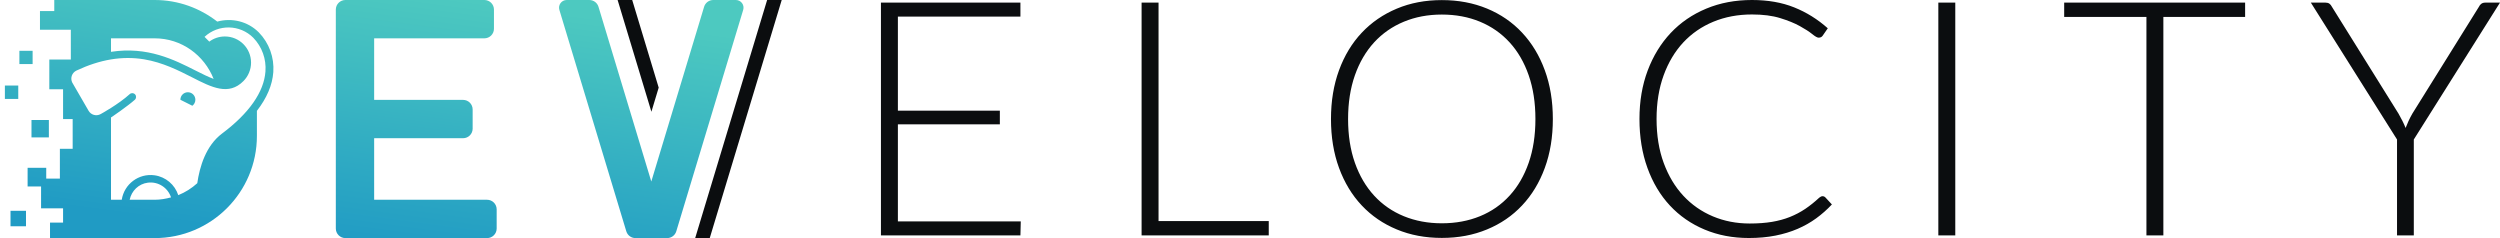 <svg xmlns="http://www.w3.org/2000/svg" width="168" height="16" viewBox="0 0 168 16" fill="none">
  <path d="M68.595 14.878L68.572 15.817H59.199V0.177H68.572V1.117H60.338V7.439H67.19V8.357H60.338V14.878L68.595 14.878ZM85.26 14.855V15.817H76.715V0.177H77.854V14.855H85.26ZM103.81 4.72C103.45 3.736 102.941 2.894 102.284 2.194C101.63 1.494 100.843 0.955 99.926 0.575C99.008 0.196 97.998 0.006 96.891 0.006C95.787 0.006 94.777 0.197 93.864 0.581C92.95 0.964 92.165 1.503 91.509 2.2C90.852 2.896 90.345 3.736 89.983 4.72C89.622 5.703 89.442 6.796 89.442 7.997C89.442 9.206 89.622 10.301 89.983 11.285C90.345 12.268 90.852 13.109 91.509 13.805C92.165 14.502 92.95 15.04 93.864 15.418C94.777 15.799 95.787 15.988 96.891 15.988C97.998 15.988 99.008 15.799 99.926 15.418C100.843 15.04 101.63 14.502 102.284 13.805C102.941 13.109 103.45 12.268 103.81 11.285C104.172 10.301 104.351 9.206 104.351 7.997C104.351 6.796 104.172 5.703 103.81 4.72ZM102.727 10.943C102.425 11.809 101.998 12.544 101.444 13.147C100.892 13.752 100.23 14.212 99.456 14.529C98.681 14.846 97.827 15.005 96.891 15.005C95.963 15.005 95.112 14.846 94.338 14.529C93.565 14.212 92.899 13.752 92.343 13.147C91.788 12.544 91.356 11.809 91.05 10.943C90.744 10.076 90.591 9.095 90.591 7.997C90.591 6.907 90.744 5.926 91.05 5.056C91.356 4.188 91.788 3.451 92.343 2.846C92.899 2.242 93.565 1.78 94.338 1.459C95.112 1.138 95.963 0.978 96.891 0.978C97.827 0.978 98.681 1.138 99.456 1.459C100.23 1.78 100.892 2.242 101.444 2.846C101.998 3.451 102.425 4.188 102.727 5.056C103.029 5.926 103.18 6.907 103.18 7.997C103.18 9.095 103.029 10.076 102.727 10.943ZM122.473 13.185C122.547 13.185 122.61 13.212 122.662 13.263L123.103 13.739C122.779 14.085 122.426 14.396 122.048 14.672C121.669 14.948 121.251 15.185 120.798 15.38C120.345 15.575 119.848 15.726 119.307 15.833C118.765 15.94 118.17 15.994 117.522 15.994C116.439 15.994 115.446 15.804 114.543 15.424C113.64 15.045 112.865 14.507 112.217 13.811C111.568 13.114 111.066 12.273 110.708 11.285C110.35 10.297 110.172 9.2 110.172 7.991C110.172 6.805 110.355 5.722 110.724 4.741C111.093 3.762 111.609 2.92 112.271 2.216C112.935 1.512 113.73 0.967 114.66 0.58C115.588 0.193 116.612 4.1289e-05 117.733 4.1289e-05C118.8 4.1289e-05 119.748 0.166 120.571 0.497C121.397 0.828 122.149 1.297 122.827 1.901L122.484 2.398C122.424 2.487 122.333 2.531 122.209 2.531C122.12 2.531 121.976 2.45 121.777 2.287C121.577 2.126 121.302 1.947 120.947 1.752C120.595 1.557 120.154 1.378 119.627 1.216C119.1 1.053 118.469 0.972 117.733 0.972C116.788 0.972 115.925 1.135 115.14 1.459C114.356 1.783 113.681 2.248 113.117 2.851C112.554 3.456 112.113 4.192 111.796 5.062C111.48 5.931 111.321 6.908 111.321 7.991C111.321 9.096 111.481 10.084 111.802 10.953C112.124 11.823 112.563 12.558 113.124 13.159C113.683 13.759 114.344 14.219 115.106 14.54C115.869 14.86 116.693 15.02 117.578 15.02C118.138 15.02 118.636 14.983 119.075 14.91C119.512 14.837 119.917 14.726 120.285 14.579C120.652 14.431 120.996 14.251 121.313 14.037C121.629 13.823 121.942 13.573 122.252 13.285C122.289 13.256 122.325 13.232 122.363 13.213C122.399 13.195 122.437 13.185 122.473 13.185ZM131.395 15.817H130.256V0.177H131.395V15.817ZM150.872 1.139H145.378V15.817H144.24V1.139H138.713V0.177H150.872V1.139ZM162.208 9.373V15.817H161.08V9.373L155.289 0.177H156.284C156.387 0.177 156.471 0.201 156.538 0.249C156.604 0.297 156.66 0.365 156.703 0.454L161.181 7.638C161.276 7.807 161.364 7.972 161.445 8.13C161.526 8.288 161.596 8.445 161.656 8.599C161.715 8.445 161.78 8.288 161.854 8.13C161.927 7.972 162.012 7.807 162.109 7.638L166.585 0.454C166.621 0.373 166.675 0.306 166.745 0.254C166.815 0.203 166.901 0.177 167.006 0.177H167.999L162.208 9.373ZM52.531 4.1289e-05L47.696 15.994H46.717L51.551 4.1289e-05H52.531ZM44.264 5.888L42.484 0H41.504L43.774 7.509L44.264 5.888Z" fill="#0B0D0F"/>
  <path d="M33.376 14.068V15.356C33.376 15.712 33.087 16 32.732 16H23.211C22.856 16 22.567 15.712 22.567 15.356V0.644C22.567 0.288 22.856 0 23.211 0H32.55C32.905 0 33.194 0.288 33.194 0.644V1.932C33.194 2.287 32.905 2.576 32.55 2.576H25.143V6.712H31.118C31.474 6.712 31.762 7 31.762 7.356V8.644C31.762 9 31.474 9.288 31.118 9.288H25.143V13.424H32.732C33.087 13.424 33.376 13.713 33.376 14.068ZM49.45 0H47.931C47.648 0 47.397 0.186 47.315 0.458L43.767 12.198L40.219 0.458C40.137 0.186 39.886 0 39.602 0H38.083C37.738 0 37.49 0.333 37.59 0.664L42.087 15.542C42.169 15.814 42.419 16 42.703 16H44.83C45.114 16 45.365 15.814 45.447 15.542L49.943 0.664C50.043 0.333 49.796 0 49.45 0ZM1.227 5.75H0.328V6.648H1.227V5.75ZM2.116 9.232H3.284V8.064H2.116V9.232ZM2.192 3.415H1.303V4.304H2.192V3.415ZM17.393 2.178C18.084 2.888 18.438 3.86 18.366 4.848C18.303 5.723 17.927 6.592 17.264 7.449V9.131C17.264 12.925 14.189 16 10.396 16H3.361V14.959H4.238V14H2.76V12.529H1.855V11.277H3.107V12H4.024V10H4.883V8H4.238V6H3.314V4H4.76V2H2.686V0.743H3.647V0H10.396C11.983 0 13.437 0.547 14.6 1.451C15.566 1.186 16.638 1.422 17.393 2.178ZM7.459 3.483C9.91 3.101 11.726 4.024 13.144 4.742C13.614 4.982 14.008 5.173 14.356 5.303C13.728 3.714 12.205 2.576 10.396 2.576H7.459V3.483ZM11.493 13.264C11.283 12.616 10.638 12.187 9.937 12.275C9.319 12.353 8.838 12.822 8.714 13.424H10.396C10.778 13.424 11.141 13.358 11.493 13.264ZM17.838 4.808C17.903 3.97 17.606 3.143 17.022 2.538C16.125 1.638 14.676 1.611 13.745 2.477L14.065 2.797C14.368 2.571 14.736 2.449 15.113 2.451C16.084 2.45 16.871 3.237 16.871 4.208C16.871 4.674 16.686 5.122 16.356 5.451C15.369 6.445 14.23 5.877 12.911 5.198C11.99 4.731 10.947 4.199 9.677 3.985C8.207 3.747 6.722 3.996 5.137 4.742C4.838 4.883 4.71 5.239 4.85 5.538C4.859 5.555 5.954 7.445 5.954 7.446C6.118 7.727 6.477 7.826 6.762 7.667C6.762 7.667 7.951 7.022 8.716 6.326C8.821 6.23 8.983 6.238 9.078 6.343C9.173 6.447 9.165 6.609 9.061 6.704C8.579 7.133 7.513 7.86 7.513 7.86L7.459 7.89V13.424H8.181C8.345 12.37 9.321 11.635 10.382 11.779C11.137 11.882 11.75 12.41 11.98 13.114C12.454 12.923 12.885 12.65 13.257 12.311C13.417 11.204 13.834 9.787 14.926 8.971C16.733 7.618 17.739 6.182 17.838 4.808ZM12.623 6.199C12.345 6.2 12.121 6.426 12.122 6.704L12.926 7.107C13.055 7.012 13.129 6.86 13.129 6.7C13.127 6.422 12.901 6.198 12.623 6.199ZM0.706 15.206H1.747V14.165H0.706V15.206Z" fill="url(#paint0_linear_6918_31499)"/>
  <defs>
    <linearGradient id="paint0_linear_6918_31499" x1="23.369" y1="16.44" x2="25.671" y2="-0.767" gradientUnits="userSpaceOnUse">
      <stop stop-color="#209BC4"/>
      <stop offset="1" stop-color="#4DC9C0"/>
    </linearGradient>
  </defs>
</svg>